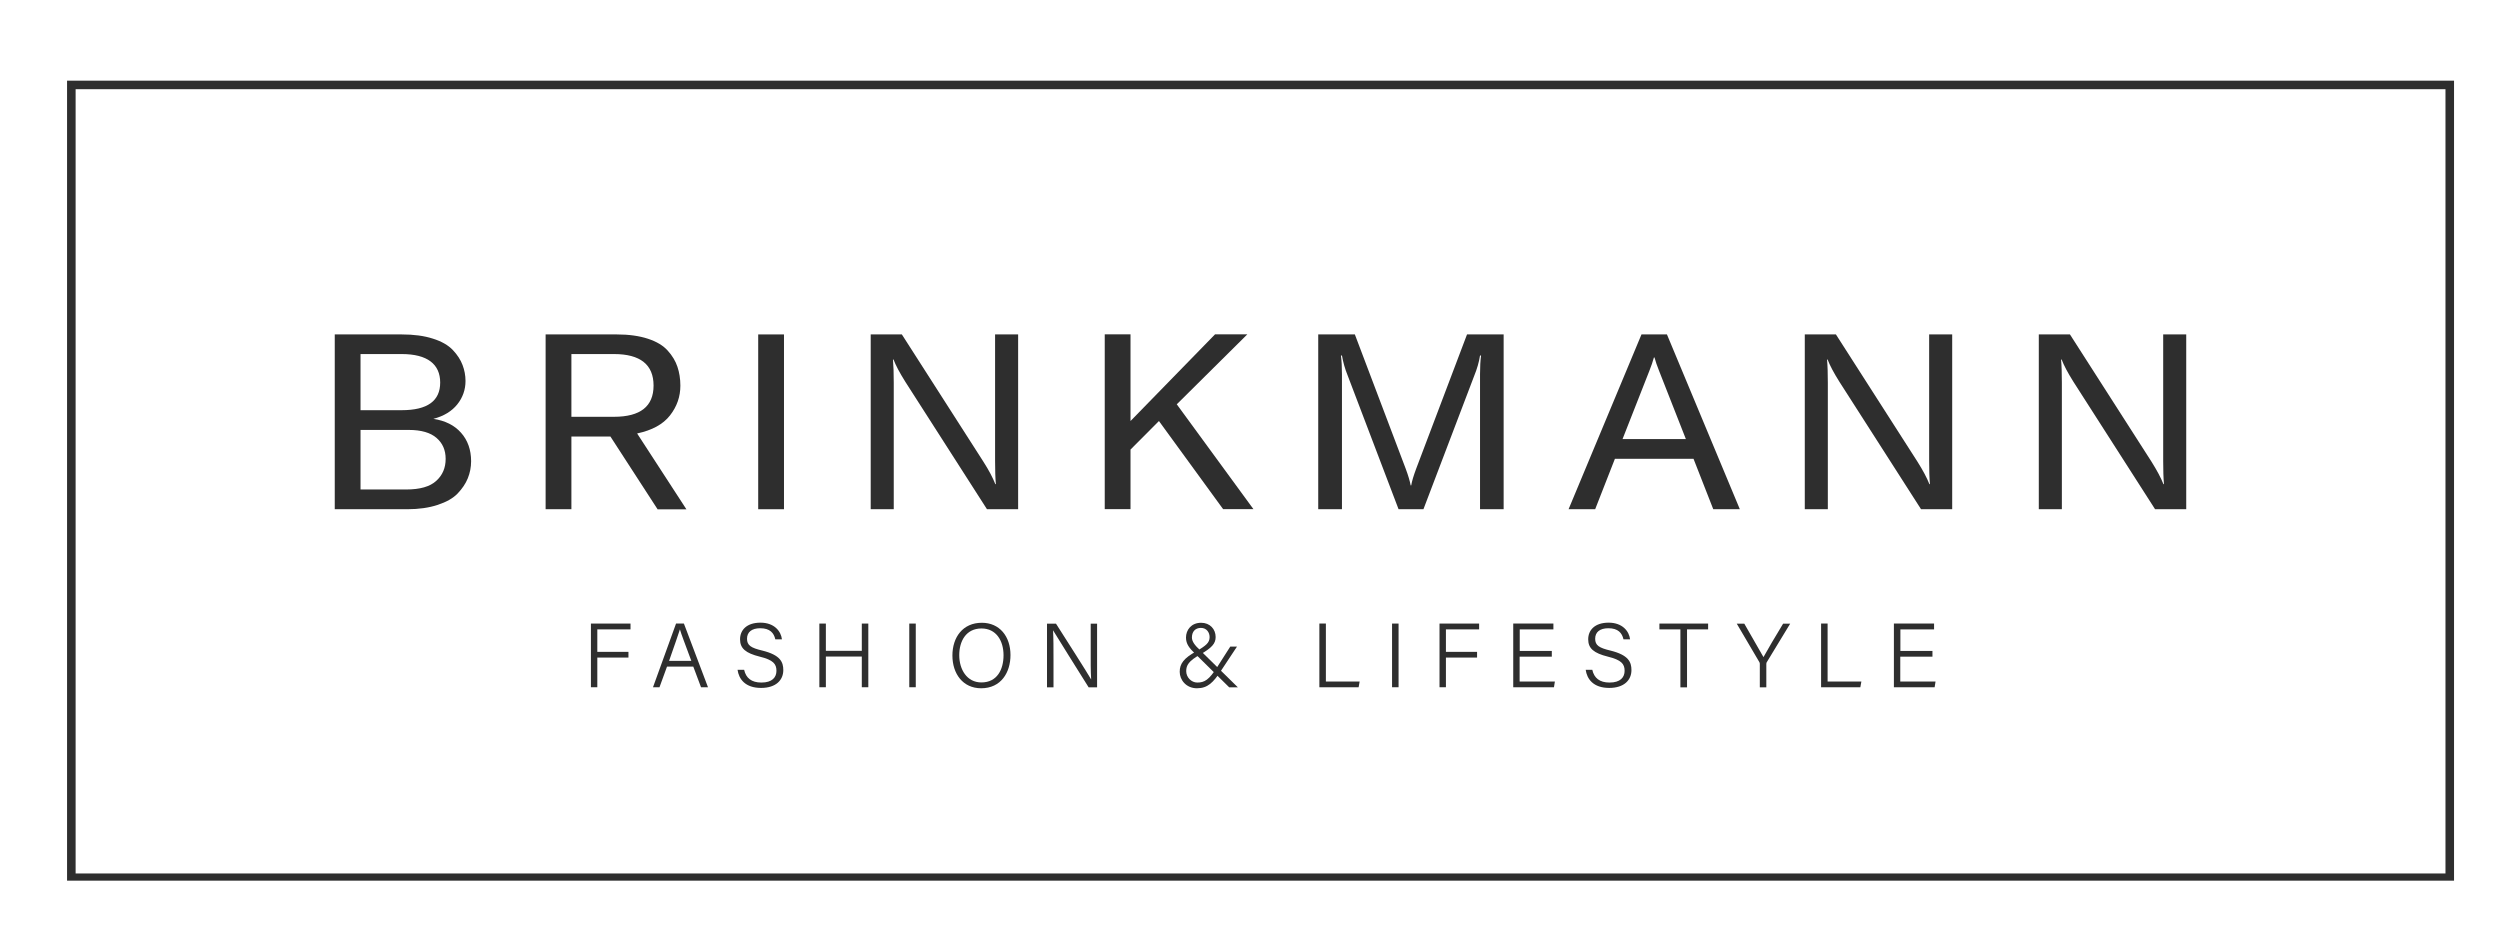 <svg version="1.0" preserveAspectRatio="xMidYMid meet" height="300" viewBox="0 0 600 225" zoomAndPan="magnify" width="800" xmlns:xlink="http://www.w3.org/1999/xlink" xmlns="http://www.w3.org/2000/svg"><defs><clipPath id="1933ba679f"><path clip-rule="nonzero" d="M 16 19.355 L 589 19.355 L 589 211.355 L 16 211.355 Z M 16 19.355"></path></clipPath></defs><g clip-path="url(#1933ba679f)"><path fill-rule="nonzero" fill-opacity="1" d="M 588.969 211.684 L 16.094 211.684 L 16.094 19.355 L 588.969 19.355 Z M 18.148 209.629 L 586.914 209.629 L 586.914 21.41 L 18.148 21.41 Z M 18.148 209.629" fill="#2e2e2e"></path></g><path fill-rule="nonzero" fill-opacity="1" d="M 104.027 100.527 C 106.848 100.965 109.066 102.059 110.656 103.867 C 112.242 105.648 113.066 107.949 113.066 110.688 C 113.066 112.137 112.793 113.508 112.27 114.793 C 111.75 116.082 110.93 117.285 109.832 118.438 C 108.738 119.586 107.121 120.488 105.043 121.176 C 102.961 121.859 100.523 122.215 97.758 122.215 L 80.34 122.215 L 80.34 80.262 L 96.387 80.262 C 99.289 80.262 101.781 80.59 103.891 81.273 C 106 81.93 107.59 82.863 108.684 84.012 C 109.777 85.164 110.547 86.367 111.012 87.602 C 111.477 88.832 111.723 90.094 111.723 91.434 C 111.723 93.516 111.066 95.406 109.75 97.047 C 108.438 98.691 106.52 99.867 104 100.527 Z M 96.414 84.973 L 86.527 84.973 L 86.527 98.445 L 96.414 98.445 C 102.578 98.445 105.645 96.227 105.645 91.816 C 105.645 87.41 102.578 84.973 96.414 84.973 Z M 97.457 117.477 C 100.797 117.477 103.207 116.793 104.711 115.395 C 106.219 114.027 106.957 112.273 106.957 110.137 C 106.957 108.004 106.219 106.359 104.766 105.098 C 103.316 103.84 101.098 103.184 98.113 103.184 L 86.527 103.184 L 86.527 117.477 Z M 97.457 117.477" fill="#2e2e2e"></path><path fill-rule="nonzero" fill-opacity="1" d="M 157.812 122.215 L 146.504 104.77 L 137.137 104.77 L 137.137 122.215 L 130.949 122.215 L 130.949 80.262 L 148.035 80.262 C 150.938 80.262 153.43 80.617 155.512 81.301 C 157.594 81.984 159.184 82.945 160.25 84.148 C 161.348 85.355 162.113 86.641 162.578 88.012 C 163.043 89.379 163.289 90.914 163.289 92.559 C 163.289 95.188 162.469 97.566 160.797 99.703 C 159.129 101.84 156.5 103.266 152.91 104.031 L 164.742 122.242 L 157.785 122.242 Z M 137.137 84.973 L 137.137 100.031 L 147.352 100.031 C 153.68 100.031 156.855 97.539 156.855 92.531 C 156.855 87.52 153.68 84.973 147.352 84.973 Z M 137.137 84.973" fill="#2e2e2e"></path><path fill-rule="nonzero" fill-opacity="1" d="M 181.969 80.262 L 188.156 80.262 L 188.156 122.215 L 181.969 122.215 Z M 181.969 80.262" fill="#2e2e2e"></path><path fill-rule="nonzero" fill-opacity="1" d="M 208.969 122.215 L 208.969 80.262 L 216.445 80.262 L 236.027 110.824 C 237.34 112.875 238.273 114.656 238.875 116.191 L 239.012 116.191 C 238.875 114.738 238.82 112.875 238.82 110.633 L 238.82 80.262 L 244.352 80.262 L 244.352 122.215 L 236.875 122.215 L 217.293 91.652 C 215.898 89.434 214.965 87.656 214.445 86.285 L 214.309 86.285 C 214.445 87.793 214.5 89.625 214.5 91.844 L 214.5 122.215 Z M 208.969 122.215" fill="#2e2e2e"></path><path fill-rule="nonzero" fill-opacity="1" d="M 293.562 122.215 L 278.145 101.047 L 271.324 107.895 L 271.324 122.188 L 265.137 122.188 L 265.137 80.234 L 271.324 80.234 L 271.324 101.047 L 291.617 80.234 L 299.367 80.234 L 282.801 96.664 L 282.418 97.02 L 300.82 122.188 L 293.59 122.188 Z M 293.562 122.215" fill="#2e2e2e"></path><path fill-rule="nonzero" fill-opacity="1" d="M 316.375 122.215 L 316.375 80.262 L 325.164 80.262 L 337.379 112.52 C 337.98 114.137 338.367 115.449 338.559 116.492 L 338.695 116.492 C 338.859 115.477 339.27 114.137 339.871 112.52 L 352.086 80.262 L 360.875 80.262 L 360.875 122.215 L 355.207 122.215 L 355.207 89.816 C 355.207 88.039 355.289 86.559 355.453 85.328 L 355.207 85.328 C 354.961 86.914 354.496 88.504 353.84 90.121 L 341.625 122.215 L 335.656 122.215 L 323.441 90.121 C 322.781 88.504 322.344 86.914 322.07 85.328 L 321.824 85.328 C 321.988 86.559 322.07 88.039 322.07 89.816 L 322.07 122.215 Z M 316.375 122.215" fill="#2e2e2e"></path><path fill-rule="nonzero" fill-opacity="1" d="M 411.184 122.215 L 406.445 110.109 L 387.578 110.109 L 382.84 122.215 L 376.457 122.215 L 393.957 80.262 L 400.066 80.262 L 417.562 122.215 Z M 389.383 105.375 L 404.609 105.375 L 398.176 88.996 C 397.711 87.82 397.328 86.75 397.078 85.793 L 396.941 85.793 C 396.695 86.75 396.312 87.793 395.848 88.996 L 389.41 105.375 Z M 389.383 105.375" fill="#2e2e2e"></path><path fill-rule="nonzero" fill-opacity="1" d="M 433.148 122.215 L 433.148 80.262 L 440.621 80.262 L 460.203 110.824 C 461.492 112.875 462.449 114.656 463.051 116.191 L 463.188 116.191 C 463.051 114.738 462.996 112.875 462.996 110.633 L 462.996 80.262 L 468.527 80.262 L 468.527 122.215 L 461.051 122.215 L 441.473 91.652 C 440.074 89.434 439.145 87.656 438.625 86.285 L 438.488 86.285 C 438.625 87.793 438.68 89.625 438.68 91.844 L 438.68 122.215 Z M 433.148 122.215" fill="#2e2e2e"></path><path fill-rule="nonzero" fill-opacity="1" d="M 489.312 122.215 L 489.312 80.262 L 496.789 80.262 L 516.371 110.824 C 517.656 112.875 518.617 114.656 519.219 116.191 L 519.355 116.191 C 519.219 114.738 519.164 112.875 519.164 110.633 L 519.164 80.262 L 524.695 80.262 L 524.695 122.215 L 517.219 122.215 L 497.641 91.652 C 496.242 89.434 495.312 87.656 494.793 86.285 L 494.656 86.285 C 494.793 87.793 494.848 89.625 494.848 91.844 L 494.848 122.215 Z M 489.312 122.215" fill="#2e2e2e"></path><path fill-rule="nonzero" fill-opacity="1" d="M 141.82 149.656 L 151.324 149.656 L 151.324 151.051 L 143.355 151.051 L 143.355 156.445 L 150.828 156.445 L 150.828 157.816 L 143.355 157.816 L 143.355 164.938 L 141.82 164.938 Z M 141.82 149.656" fill="#2e2e2e"></path><path fill-rule="nonzero" fill-opacity="1" d="M 160.086 159.98 L 158.277 164.938 L 156.719 164.938 L 162.25 149.656 L 164.141 149.656 L 169.918 164.938 L 168.246 164.938 L 166.387 159.98 Z M 165.918 158.609 C 164.332 154.312 163.48 152.148 163.18 151.051 C 162.797 152.285 161.867 154.914 160.578 158.609 L 165.945 158.609 Z M 165.918 158.609" fill="#2e2e2e"></path><path fill-rule="nonzero" fill-opacity="1" d="M 178.598 160.773 C 179.035 162.719 180.352 163.812 182.734 163.812 C 185.336 163.812 186.348 162.555 186.348 160.992 C 186.348 159.352 185.582 158.391 182.352 157.598 C 178.953 156.75 177.613 155.625 177.613 153.434 C 177.613 151.242 179.172 149.438 182.516 149.438 C 185.855 149.438 187.445 151.52 187.664 153.434 L 186.074 153.434 C 185.746 151.93 184.789 150.777 182.461 150.777 C 180.406 150.777 179.285 151.711 179.285 153.297 C 179.285 154.887 180.215 155.488 182.98 156.145 C 187.309 157.215 187.992 158.91 187.992 160.828 C 187.992 163.184 186.266 165.102 182.652 165.102 C 178.816 165.102 177.312 162.938 177.012 160.746 L 178.598 160.746 Z M 178.598 160.773" fill="#2e2e2e"></path><path fill-rule="nonzero" fill-opacity="1" d="M 196.645 149.656 L 198.207 149.656 L 198.207 156.199 L 206.832 156.199 L 206.832 149.656 L 208.395 149.656 L 208.395 164.938 L 206.832 164.938 L 206.832 157.57 L 198.207 157.57 L 198.207 164.938 L 196.645 164.938 Z M 196.645 149.656" fill="#2e2e2e"></path><path fill-rule="nonzero" fill-opacity="1" d="M 218.227 149.656 L 219.785 149.656 L 219.785 164.938 L 218.227 164.938 Z M 218.227 149.656" fill="#2e2e2e"></path><path fill-rule="nonzero" fill-opacity="1" d="M 242.516 157.215 C 242.516 161.402 240.242 165.184 235.477 165.184 C 231.098 165.184 228.578 161.703 228.578 157.324 C 228.578 152.941 231.07 149.465 235.645 149.465 C 239.887 149.465 242.516 152.723 242.516 157.215 Z M 230.219 157.242 C 230.219 160.664 232.055 163.785 235.531 163.785 C 239.312 163.785 240.848 160.691 240.848 157.242 C 240.848 153.789 239.094 150.832 235.559 150.832 C 231.836 150.832 230.219 153.898 230.219 157.242 Z M 230.219 157.242" fill="#2e2e2e"></path><path fill-rule="nonzero" fill-opacity="1" d="M 251.281 164.965 L 251.281 149.684 L 253.441 149.684 C 255.742 153.297 260.945 161.43 261.879 163.074 C 261.742 160.965 261.77 158.664 261.77 156.172 L 261.77 149.684 L 263.301 149.684 L 263.301 164.965 L 261.277 164.965 C 259.113 161.512 253.746 152.969 252.73 151.27 C 252.84 153.16 252.84 155.543 252.84 158.309 L 252.84 164.965 Z M 251.281 164.965" fill="#2e2e2e"></path><path fill-rule="nonzero" fill-opacity="1" d="M 296.875 155.188 L 293.016 161.02 C 291.18 163.785 289.867 165.184 287.266 165.184 C 284.664 165.184 283.129 163.156 283.129 161.238 C 283.129 159.324 284.086 157.926 287.238 156.254 C 289.344 154.969 290.305 154.312 290.305 152.914 C 290.305 151.793 289.594 150.695 288.223 150.695 C 286.938 150.695 286.059 151.52 286.059 152.996 C 286.059 153.953 286.742 154.859 287.977 156.008 L 297.094 164.965 L 295.016 164.965 L 286.797 156.859 C 285.457 155.57 284.637 154.559 284.637 153.023 C 284.637 151.188 285.895 149.465 288.277 149.465 C 290.387 149.465 291.754 150.996 291.754 152.887 C 291.754 154.477 290.824 155.461 288.113 157.051 C 285.238 158.637 284.691 159.707 284.691 161.074 C 284.691 162.555 285.922 163.812 287.348 163.812 C 289.098 163.812 290.168 163.156 292.113 160.117 L 295.262 155.188 Z M 296.875 155.188" fill="#2e2e2e"></path><path fill-rule="nonzero" fill-opacity="1" d="M 316.648 149.656 L 318.211 149.656 L 318.211 163.566 L 326.316 163.566 L 326.07 164.938 L 316.648 164.938 Z M 316.648 149.656" fill="#2e2e2e"></path><path fill-rule="nonzero" fill-opacity="1" d="M 334.094 149.656 L 335.656 149.656 L 335.656 164.938 L 334.094 164.938 Z M 334.094 149.656" fill="#2e2e2e"></path><path fill-rule="nonzero" fill-opacity="1" d="M 345.484 149.656 L 354.988 149.656 L 354.988 151.051 L 347.02 151.051 L 347.02 156.445 L 354.496 156.445 L 354.496 157.816 L 347.02 157.816 L 347.02 164.938 L 345.484 164.938 Z M 345.484 149.656" fill="#2e2e2e"></path><path fill-rule="nonzero" fill-opacity="1" d="M 372.406 157.598 L 364.711 157.598 L 364.711 163.566 L 373.172 163.566 L 372.953 164.938 L 363.176 164.938 L 363.176 149.656 L 372.816 149.656 L 372.816 151.051 L 364.738 151.051 L 364.738 156.227 L 372.434 156.227 L 372.434 157.598 Z M 372.406 157.598" fill="#2e2e2e"></path><path fill-rule="nonzero" fill-opacity="1" d="M 382.156 160.773 C 382.594 162.719 383.906 163.812 386.289 163.812 C 388.891 163.812 389.906 162.555 389.906 160.992 C 389.906 159.352 389.137 158.391 385.906 157.598 C 382.512 156.75 381.168 155.625 381.168 153.434 C 381.168 151.242 382.73 149.438 386.07 149.438 C 389.41 149.438 391 151.52 391.219 153.434 L 389.633 153.434 C 389.301 151.93 388.344 150.777 386.016 150.777 C 383.961 150.777 382.84 151.711 382.84 153.297 C 382.84 154.887 383.77 155.488 386.535 156.145 C 390.863 157.215 391.547 158.91 391.547 160.828 C 391.547 163.184 389.824 165.102 386.207 165.102 C 382.375 165.102 380.867 162.938 380.566 160.746 L 382.156 160.746 Z M 382.156 160.773" fill="#2e2e2e"></path><path fill-rule="nonzero" fill-opacity="1" d="M 403.297 151.051 L 398.258 151.051 L 398.258 149.656 L 409.949 149.656 L 409.949 151.051 L 404.887 151.051 L 404.887 164.965 L 403.297 164.965 Z M 403.297 151.051" fill="#2e2e2e"></path><path fill-rule="nonzero" fill-opacity="1" d="M 422.355 164.965 L 422.355 159.297 C 422.355 159.156 422.301 158.992 422.246 158.91 L 416.824 149.684 L 418.633 149.684 C 420.109 152.23 422.547 156.5 423.234 157.707 C 423.891 156.473 426.383 152.23 427.945 149.684 L 429.641 149.684 L 424 158.965 C 424 158.965 423.918 159.129 423.918 159.324 L 423.918 164.965 L 422.328 164.965 Z M 422.355 164.965" fill="#2e2e2e"></path><path fill-rule="nonzero" fill-opacity="1" d="M 437.062 149.656 L 438.625 149.656 L 438.625 163.566 L 446.73 163.566 L 446.484 164.938 L 437.062 164.938 Z M 437.062 149.656" fill="#2e2e2e"></path><path fill-rule="nonzero" fill-opacity="1" d="M 463.762 157.598 L 456.066 157.598 L 456.066 163.566 L 464.531 163.566 L 464.312 164.938 L 454.535 164.938 L 454.535 149.656 L 464.176 149.656 L 464.176 151.051 L 456.094 151.051 L 456.094 156.227 L 463.789 156.227 L 463.789 157.598 Z M 463.762 157.598" fill="#2e2e2e"></path></svg>